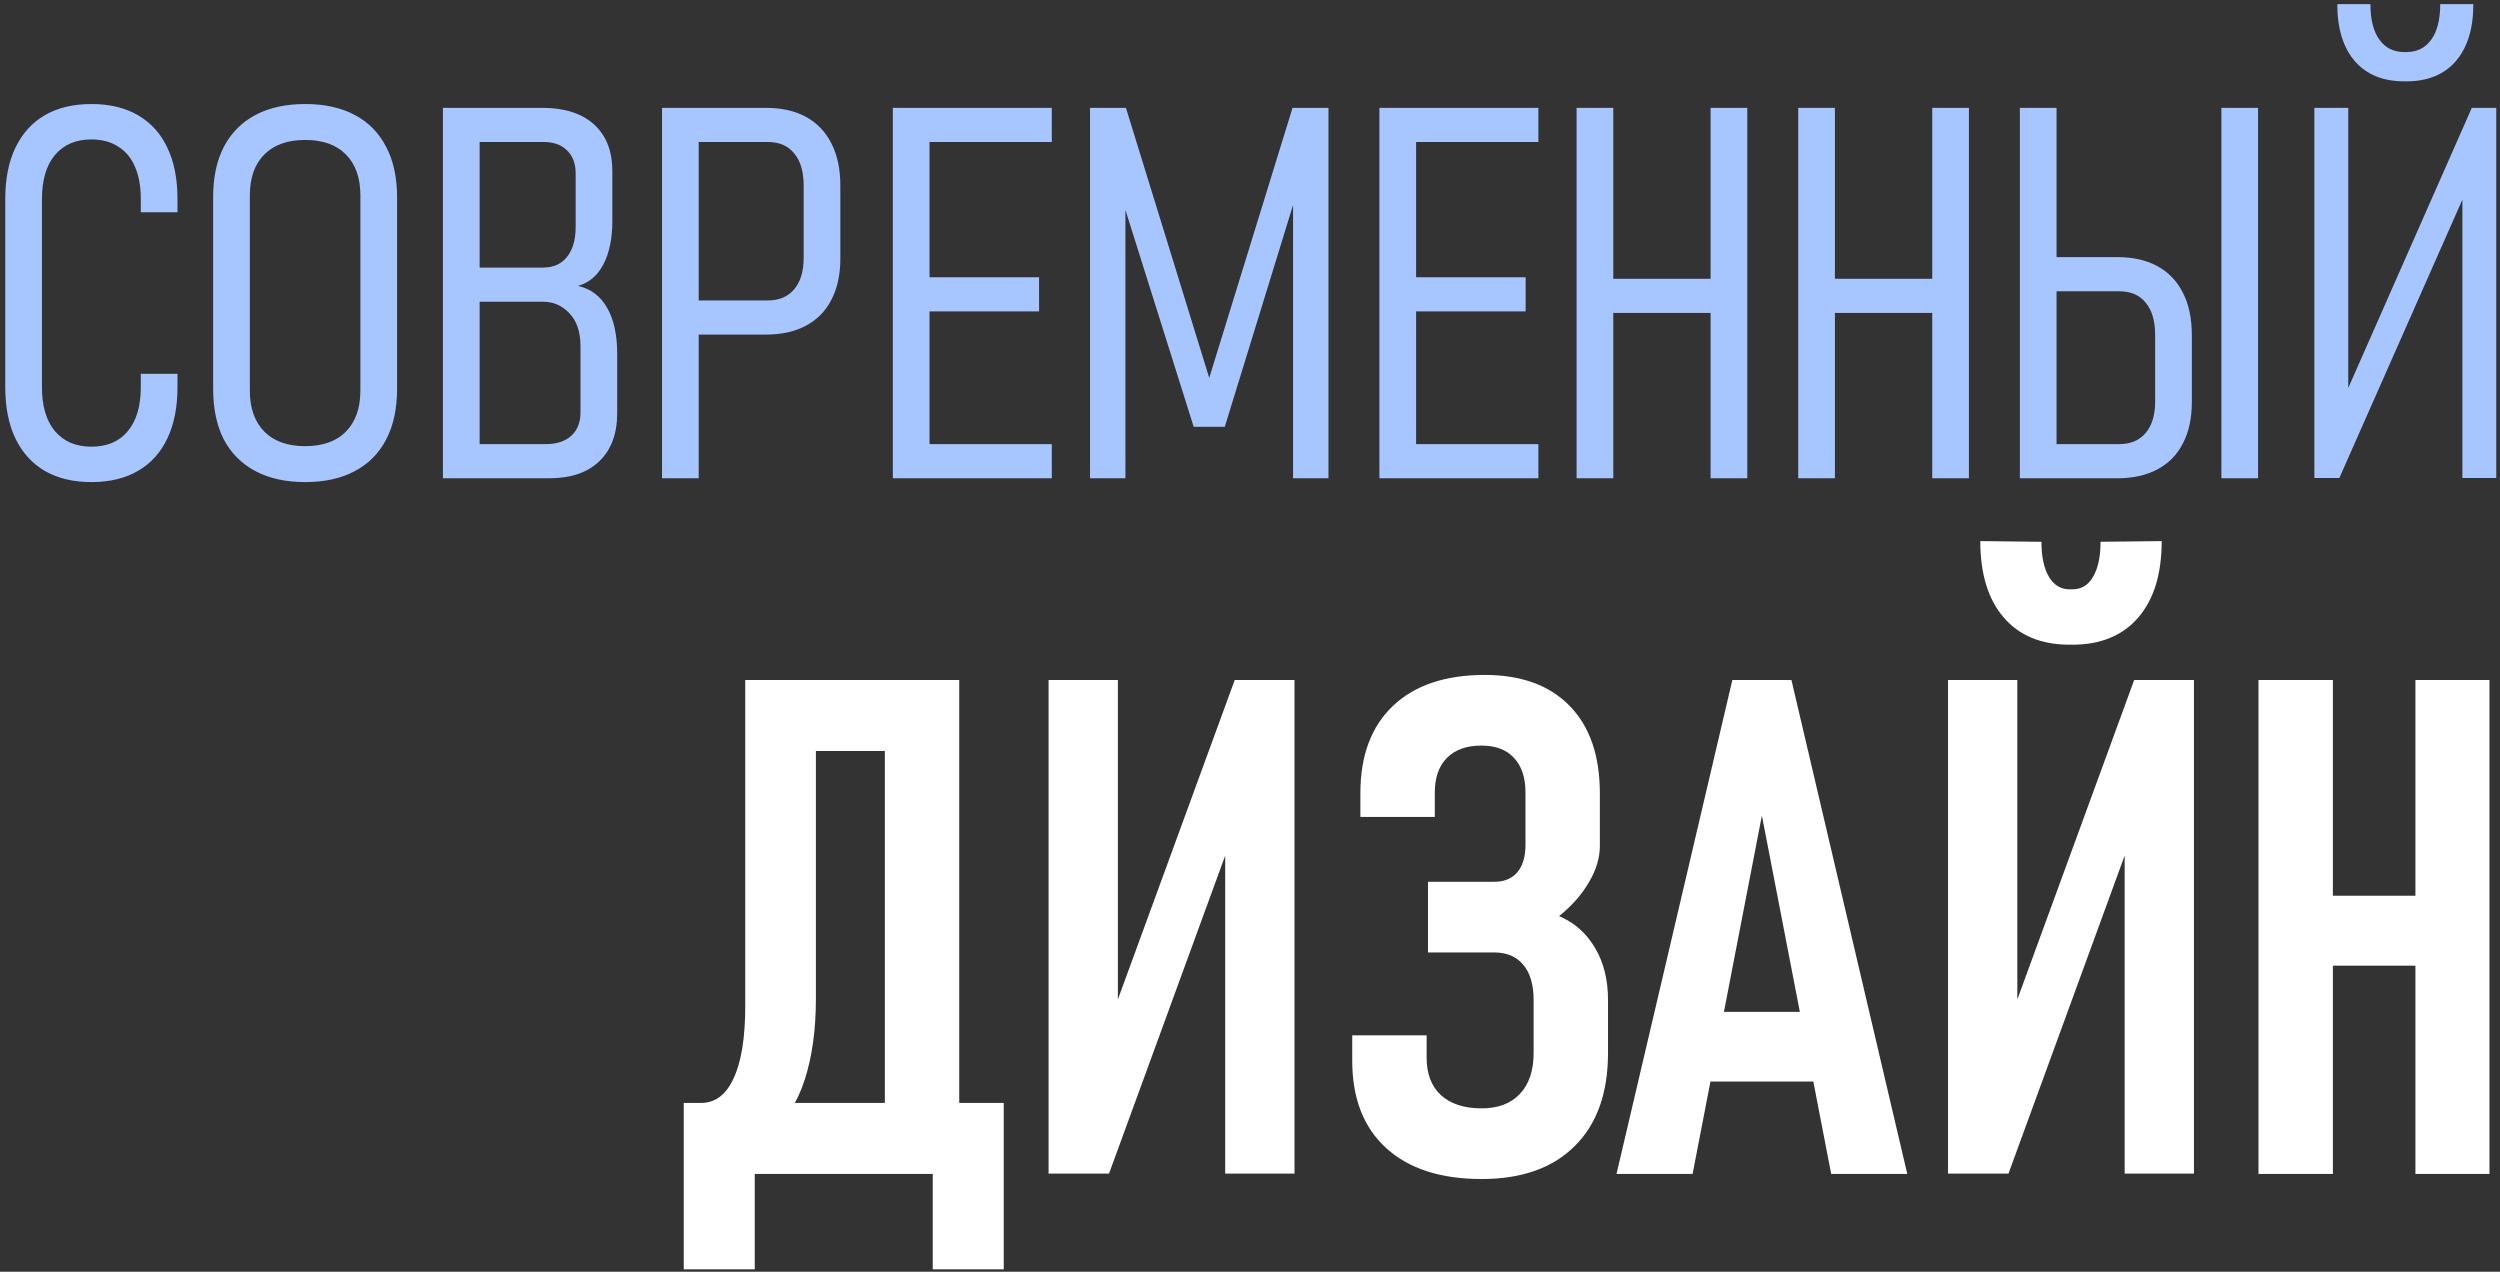 <?xml version="1.0" encoding="UTF-8"?> <svg xmlns="http://www.w3.org/2000/svg" width="460" height="234" viewBox="0 0 460 234" fill="none"><rect x="0" y="0" width="460" height="234" fill="#333333" stroke="none"/><path d="M16.812 88.703C13.469 88.703 10.609 88.016 8.234 86.641C5.891 85.266 4.094 83.281 2.844 80.688C1.594 78.094 0.969 74.953 0.969 71.266V36.625C0.969 32.906 1.594 29.75 2.844 27.156C4.094 24.562 5.891 22.578 8.234 21.203C10.609 19.828 13.469 19.141 16.812 19.141C20.188 19.141 23.047 19.828 25.391 21.203C27.766 22.578 29.562 24.562 30.781 27.156C32.031 29.75 32.656 32.891 32.656 36.578V39.062H25.906V36.578C25.906 34.266 25.547 32.297 24.828 30.672C24.141 29.047 23.109 27.812 21.734 26.969C20.391 26.094 18.75 25.656 16.812 25.656C13.969 25.656 11.734 26.609 10.109 28.516C8.516 30.422 7.719 33.125 7.719 36.625V71.266C7.719 74.734 8.516 77.422 10.109 79.328C11.734 81.234 13.969 82.188 16.812 82.188C19.719 82.188 21.953 81.234 23.516 79.328C25.109 77.422 25.906 74.734 25.906 71.266V68.781H32.656V71.266C32.656 74.953 32.031 78.094 30.781 80.688C29.562 83.281 27.766 85.266 25.391 86.641C23.047 88.016 20.188 88.703 16.812 88.703ZM56.141 88.703C52.578 88.703 49.531 88.031 47 86.688C44.469 85.344 42.531 83.406 41.188 80.875C39.875 78.312 39.219 75.203 39.219 71.547V36.297C39.219 32.641 39.875 29.547 41.188 27.016C42.531 24.453 44.469 22.5 47 21.156C49.531 19.812 52.578 19.141 56.141 19.141C59.734 19.141 62.781 19.812 65.281 21.156C67.812 22.5 69.734 24.453 71.047 27.016C72.391 29.547 73.062 32.641 73.062 36.297V71.547C73.062 75.203 72.391 78.312 71.047 80.875C69.734 83.406 67.812 85.344 65.281 86.688C62.781 88.031 59.734 88.703 56.141 88.703ZM56.141 82.094C59.391 82.094 61.891 81.203 63.641 79.422C65.422 77.609 66.312 75.094 66.312 71.875V35.969C66.312 32.719 65.422 30.203 63.641 28.422C61.891 26.641 59.391 25.75 56.141 25.75C52.922 25.75 50.422 26.641 48.641 28.422C46.859 30.203 45.969 32.719 45.969 35.969V71.875C45.969 75.094 46.859 77.609 48.641 79.422C50.422 81.203 52.922 82.094 56.141 82.094ZM87.125 88V81.719H100.391C102.422 81.719 104 81.203 105.125 80.172C106.25 79.141 106.812 77.703 106.812 75.859V63.766C106.812 61.109 106.141 59.078 104.797 57.672C103.453 56.234 101.828 55.516 99.922 55.516H87.125V49.234H99.922C101.828 49.234 103.297 48.578 104.328 47.266C105.391 45.953 105.922 44.109 105.922 41.734V31.938C105.922 30.094 105.391 28.672 104.328 27.672C103.297 26.641 101.859 26.125 100.016 26.125H87.125V19.844H99.781C103.875 19.844 107.047 20.859 109.297 22.891C111.547 24.922 112.672 27.797 112.672 31.516V40.656C112.672 43.875 112.125 46.531 111.031 48.625C109.938 50.719 108.375 52.047 106.344 52.609C108.656 53.109 110.438 54.438 111.688 56.594C112.938 58.75 113.562 61.578 113.562 65.078V76C113.562 79.812 112.469 82.766 110.281 84.859C108.125 86.953 105.047 88 101.047 88H87.125ZM81.5 88V19.844H88.25V88H81.5ZM126.734 61.562V55.281H141.266C143.359 55.281 144.984 54.594 146.141 53.219C147.297 51.844 147.875 49.922 147.875 47.453V34.188C147.875 31.594 147.297 29.609 146.141 28.234C145.016 26.828 143.391 26.125 141.266 26.125H126.734V19.844H140.938C143.844 19.844 146.312 20.406 148.344 21.531C150.375 22.656 151.922 24.281 152.984 26.406C154.078 28.531 154.625 31.125 154.625 34.188V47.547C154.625 50.516 154.078 53.047 152.984 55.141C151.922 57.234 150.359 58.828 148.297 59.922C146.266 61.016 143.812 61.562 140.938 61.562H126.734ZM121.812 88V19.844H128.562V88H121.812ZM164.281 88V19.844H171.031V88H164.281ZM168.922 88V81.719H193.531V88H168.922ZM168.922 57.297V51.016H191.188V57.297H168.922ZM168.922 26.125V19.844H193.531V26.125H168.922ZM222.5 69.531L237.828 19.844H244.438V88H237.922V33.203L238.391 36.203L225.359 78.531H219.641L206.609 37.141L207.078 33.203V88H200.562V19.844H207.172L222.5 69.531ZM253.812 88V19.844H260.562V88H253.812ZM258.453 88V81.719H283.062V88H258.453ZM258.453 57.297V51.016H280.719V57.297H258.453ZM258.453 26.125V19.844H283.062V26.125H258.453ZM314.75 88V19.844H321.5V88H314.75ZM290.094 88V19.844H296.844V88H290.094ZM296.047 57.578V51.297H317V57.578H296.047ZM355.531 88V19.844H362.281V88H355.531ZM330.875 88V19.844H337.625V88H330.875ZM336.828 57.578V51.297H357.781V57.578H336.828ZM376.578 88V81.719H389.938C392.031 81.719 393.656 81.031 394.812 79.656C395.969 78.281 396.547 76.359 396.547 73.891V61.656C396.547 59.062 395.969 57.078 394.812 55.703C393.688 54.297 392.062 53.594 389.938 53.594H376.578V47.312H389.609C392.516 47.312 394.984 47.875 397.016 49C399.047 50.125 400.594 51.75 401.656 53.875C402.75 56 403.297 58.594 403.297 61.656V73.984C403.297 76.953 402.75 79.484 401.656 81.578C400.594 83.672 399.031 85.266 396.969 86.359C394.938 87.453 392.484 88 389.609 88H376.578ZM371.656 88V19.844H378.406V88H371.656ZM415.484 19.844V88H408.734V19.844H415.484ZM459.312 87.953H453.078V32.969L454.203 34.188L430.438 87.953H425.844V19.844H432.078V75.156L430.953 73.938L454.812 19.844H459.312V87.953ZM449 0.766H455.094C455.094 5.266 454.016 8.766 451.859 11.266C449.703 13.734 446.672 14.969 442.766 14.969H442.391C438.484 14.969 435.453 13.734 433.297 11.266C431.141 8.766 430.062 5.266 430.062 0.766H436.156C436.156 3.578 436.703 5.75 437.797 7.281C438.891 8.812 440.422 9.578 442.391 9.578H442.766C444.734 9.578 446.266 8.812 447.359 7.281C448.453 5.75 449 3.578 449 0.766Z" fill="#A7C6FF"></path><path d="M127.5 212.062V202.938H129C131.625 202.938 133.625 201.417 135 198.375C136.417 195.333 137.125 190.917 137.125 185.125V125.125H150.125V183.75C150.125 189.458 149.438 194.438 148.062 198.688C146.688 202.938 144.542 206.229 141.625 208.562C138.708 210.896 134.917 212.062 130.25 212.062H127.5ZM125.812 233.562V202.938H138.875V233.562H125.812ZM125.812 216V202.938H178.625V216H125.812ZM171.625 233.562V202.938H184.688V233.562H171.625ZM162.812 216V125.125H176.5V216H162.812ZM146.625 138.188V125.125H168.812V138.188H146.625ZM238.188 215.938H225.438V151.75L226.875 153.5L204.062 215.938H192.938V125.125H205.688V189.75L204.188 188L227.188 125.125H238.188V215.938ZM272.625 216.938C265.083 216.938 259.229 215.042 255.062 211.25C250.896 207.458 248.812 202.104 248.812 195.188V190.5H262.5V194.625C262.5 197.583 263.375 199.875 265.125 201.5C266.917 203.125 269.417 203.938 272.625 203.938C275.667 203.938 278.021 203.042 279.688 201.25C281.354 199.458 282.188 196.958 282.188 193.75V184C282.188 181.208 281.562 179.062 280.312 177.562C279.062 176.021 277.271 175.25 274.938 175.25H262.75V162.25H274.938C276.771 162.25 278.188 161.667 279.188 160.5C280.188 159.292 280.688 157.625 280.688 155.5V145.812C280.688 143.062 279.979 140.938 278.562 139.438C277.188 137.938 275.188 137.188 272.562 137.188C269.812 137.188 267.688 137.958 266.188 139.5C264.729 141 264 143.125 264 145.875V150.312H250.312V145.938C250.312 139.021 252.312 133.667 256.312 129.875C260.312 126.083 265.938 124.188 273.188 124.188C279.896 124.188 285.104 126.083 288.812 129.875C292.521 133.667 294.375 139.042 294.375 146V155.625C294.375 157.833 293.708 160.062 292.375 162.312C291.083 164.562 289.25 166.646 286.875 168.562C289.708 169.771 291.917 171.729 293.5 174.438C295.083 177.104 295.875 180.292 295.875 184V193.75C295.875 201.125 293.833 206.833 289.75 210.875C285.708 214.917 280 216.938 272.625 216.938ZM297.438 216L318.75 125.125H329.625L350.938 216H336.938L324.188 150.062L311.438 216H297.438ZM311.5 199V186.188H337.375V199H311.5ZM403.688 215.938H390.938V151.75L392.375 153.5L369.562 215.938H358.438V125.125H371.188V189.75L369.688 188L392.688 125.125H403.688V215.938ZM386.5 99.688L397.75 99.562C397.75 105.604 396.312 110.292 393.438 113.625C390.562 116.958 386.521 118.625 381.312 118.625H380.812C375.604 118.625 371.562 116.958 368.688 113.625C365.812 110.292 364.375 105.604 364.375 99.562L375.625 99.688C375.625 102.438 376.083 104.583 377 106.125C377.917 107.667 379.188 108.438 380.812 108.438H381.312C382.979 108.438 384.25 107.667 385.125 106.125C386.042 104.583 386.5 102.438 386.5 99.688ZM444.438 216V125.125H458.062V216H444.438ZM415.562 216V125.125H429.25V216H415.562ZM423.188 177.688V164.812H452.312V177.688H423.188Z" fill="white"></path></svg> 